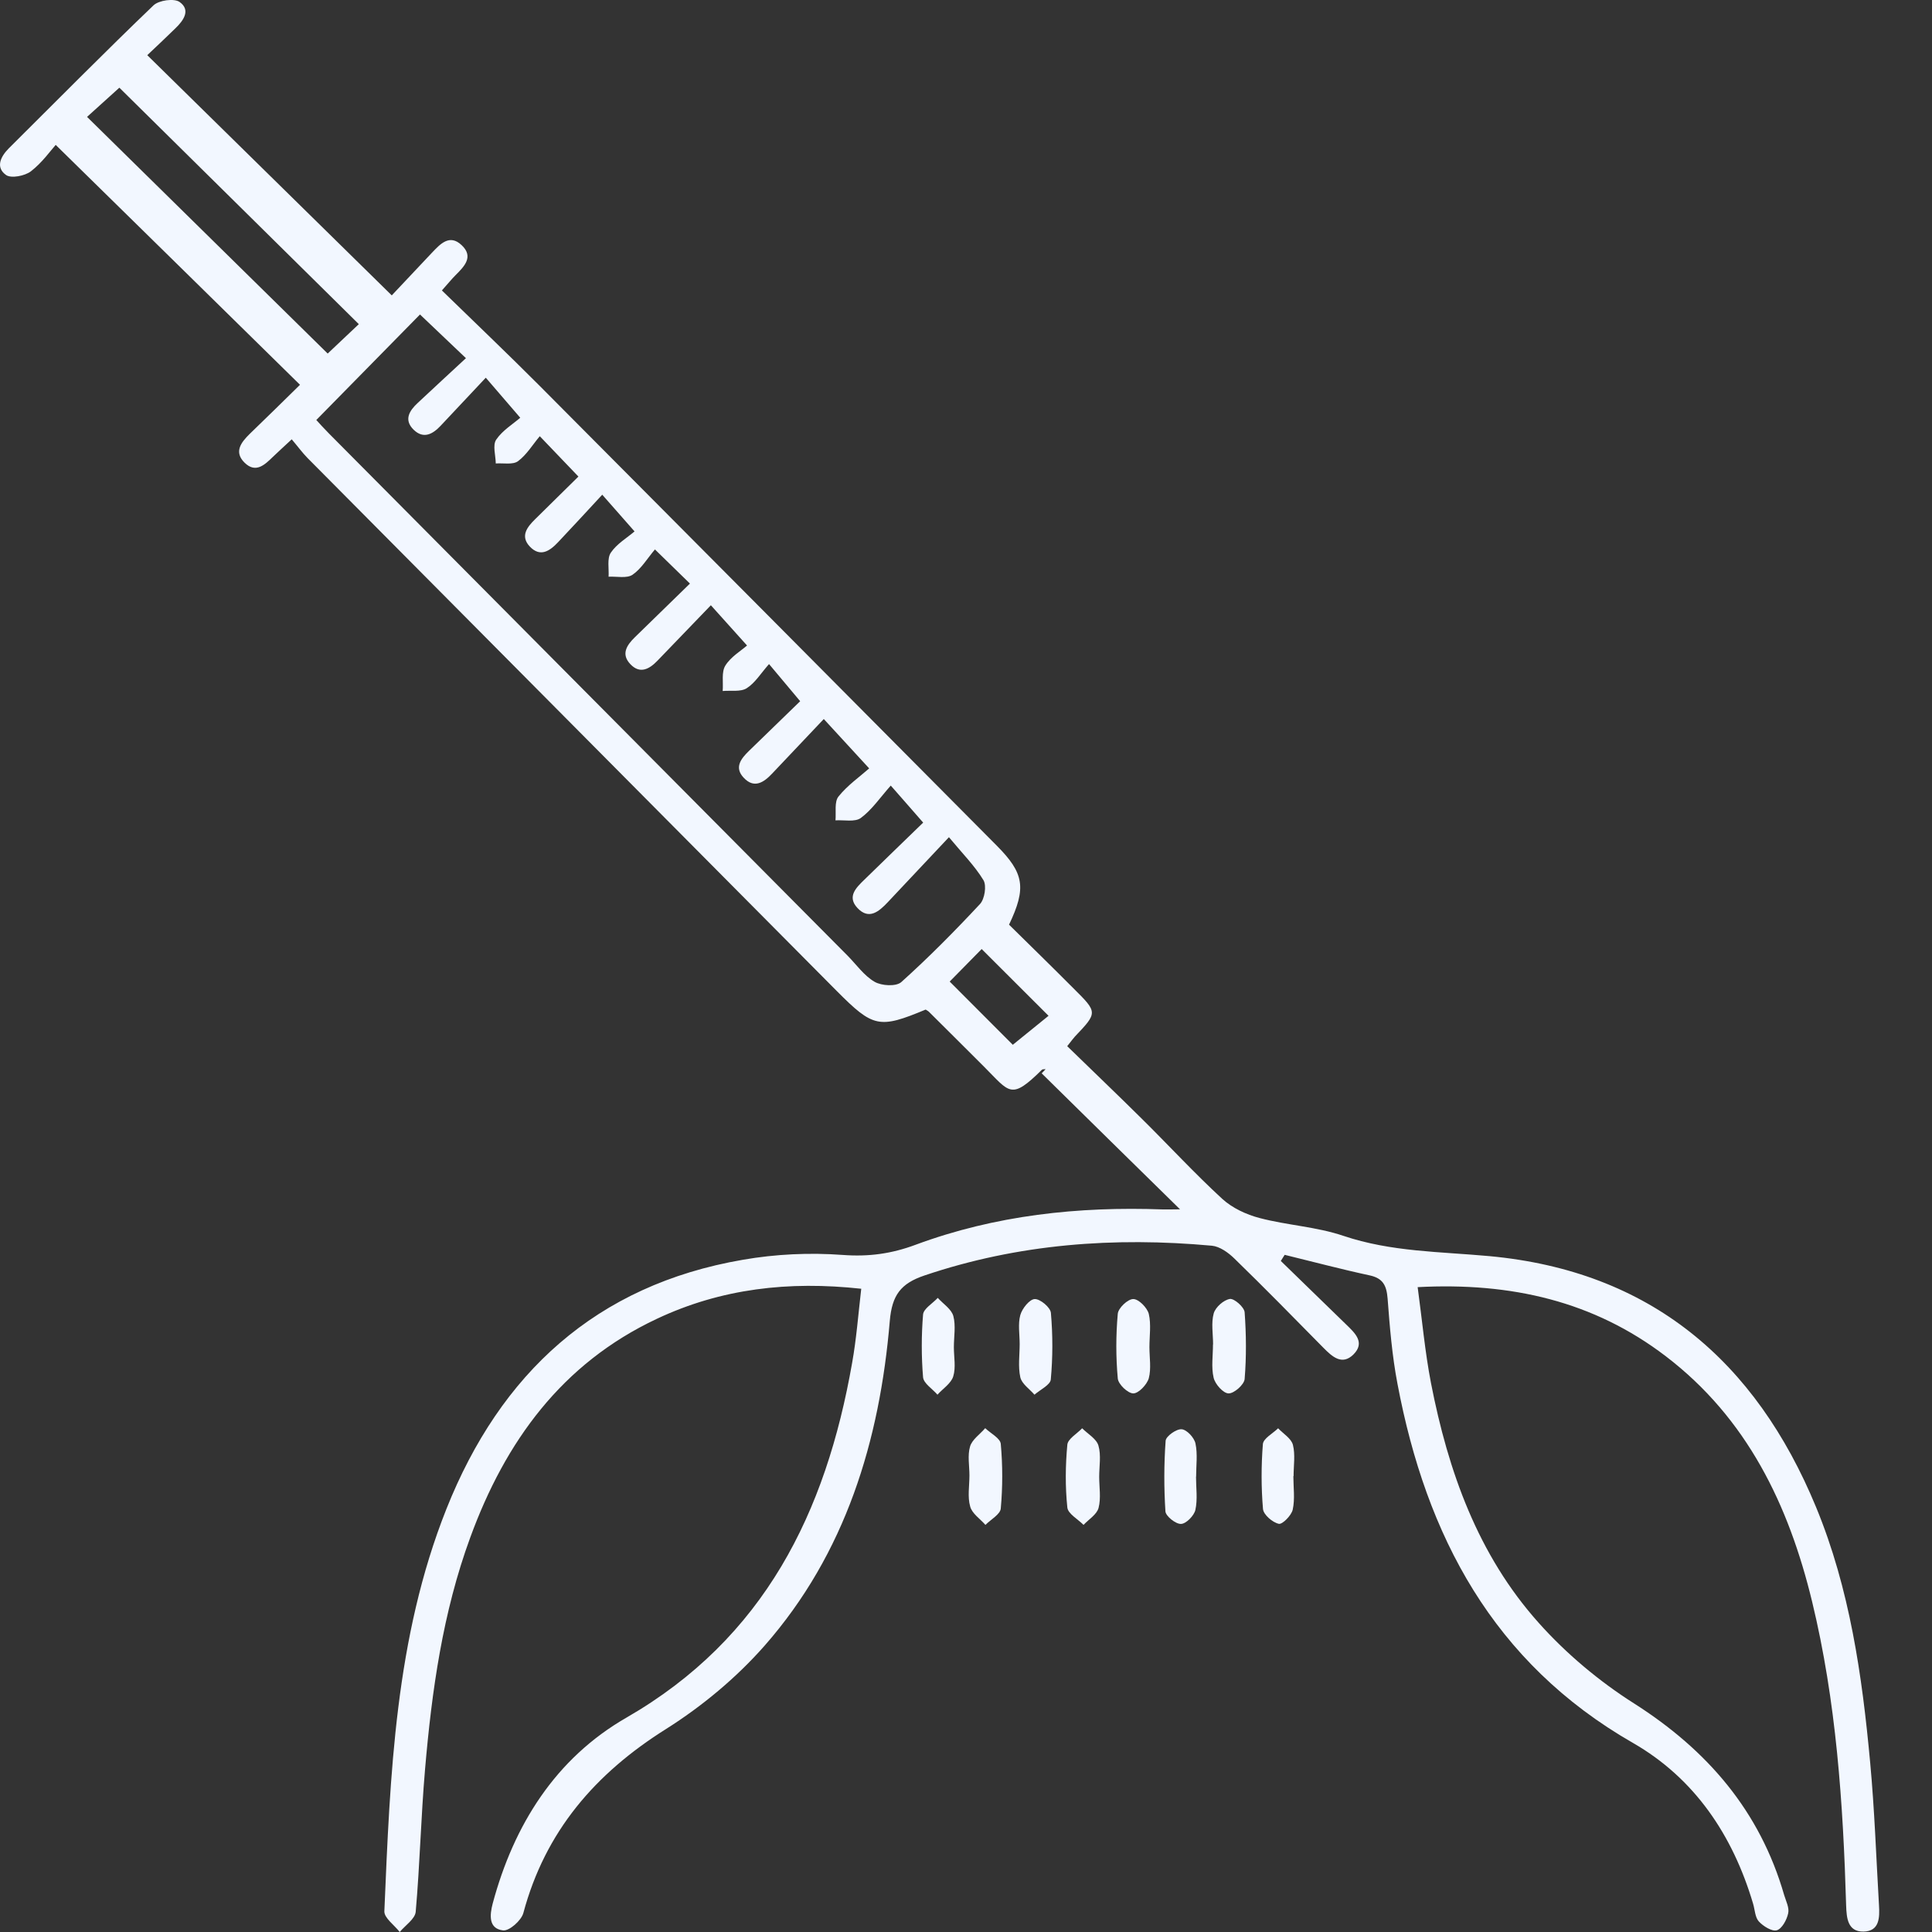 <svg width="18" height="18" viewBox="0 0 18 18" fill="none" xmlns="http://www.w3.org/2000/svg">
<rect x="0" y="0" width="18" height="18" fill="#333333" stroke="none"/>
<g clip-path="url(#clip0_316_629)">
<path d="M10.994 11.267C10.563 10.844 10.133 10.422 9.705 10C9.717 9.987 9.73 9.975 9.742 9.961C9.73 9.963 9.714 9.96 9.707 9.967C9.417 10.253 9.409 10.179 9.168 9.938C8.997 9.768 8.827 9.597 8.656 9.428C8.647 9.419 8.635 9.413 8.624 9.406C8.191 9.586 8.136 9.575 7.795 9.232C6.152 7.578 4.509 5.923 2.866 4.268C2.816 4.217 2.774 4.159 2.718 4.093C2.645 4.161 2.594 4.207 2.544 4.255C2.466 4.331 2.382 4.413 2.278 4.31C2.178 4.211 2.245 4.123 2.325 4.044C2.484 3.89 2.642 3.736 2.795 3.585C2.038 2.841 1.293 2.109 0.519 1.35C0.472 1.402 0.393 1.515 0.288 1.596C0.232 1.639 0.105 1.664 0.057 1.631C-0.043 1.56 0.004 1.461 0.082 1.382C0.53 0.937 0.974 0.487 1.43 0.05C1.48 0.002 1.624 -0.018 1.674 0.019C1.779 0.094 1.71 0.191 1.634 0.264C1.546 0.35 1.456 0.435 1.372 0.514C2.13 1.258 2.875 1.99 3.65 2.752C3.742 2.654 3.882 2.505 4.023 2.356C4.101 2.274 4.188 2.177 4.301 2.284C4.416 2.392 4.326 2.482 4.244 2.564C4.208 2.6 4.176 2.64 4.117 2.706C4.425 3.006 4.731 3.297 5.029 3.596C6.449 5.022 7.867 6.45 9.286 7.878C9.541 8.135 9.565 8.271 9.401 8.615C9.597 8.808 9.801 9.007 10.002 9.209C10.228 9.433 10.227 9.434 10.014 9.658C9.997 9.677 9.982 9.698 9.943 9.747C10.176 9.974 10.41 10.197 10.64 10.425C10.89 10.672 11.129 10.932 11.388 11.17C11.481 11.255 11.612 11.316 11.735 11.348C11.993 11.416 12.265 11.429 12.516 11.514C12.961 11.664 13.419 11.661 13.876 11.703C15.374 11.842 16.356 12.676 16.92 14.042C17.234 14.803 17.349 15.609 17.424 16.422C17.465 16.863 17.48 17.306 17.506 17.749C17.513 17.865 17.512 17.994 17.361 17.996C17.214 17.998 17.204 17.869 17.2 17.753C17.172 16.8 17.108 15.851 16.883 14.922C16.665 14.021 16.277 13.214 15.52 12.636C14.849 12.123 14.079 11.946 13.208 11.992C13.25 12.3 13.276 12.595 13.332 12.885C13.492 13.707 13.769 14.487 14.336 15.12C14.592 15.407 14.9 15.665 15.225 15.871C15.908 16.306 16.397 16.873 16.623 17.657C16.64 17.713 16.672 17.775 16.66 17.826C16.647 17.887 16.602 17.97 16.554 17.984C16.509 17.997 16.427 17.946 16.386 17.901C16.351 17.862 16.35 17.792 16.333 17.736C16.144 17.098 15.788 16.568 15.213 16.238C13.91 15.49 13.288 14.311 13.02 12.893C12.97 12.632 12.948 12.364 12.928 12.098C12.918 11.977 12.886 11.909 12.759 11.882C12.494 11.825 12.232 11.755 11.969 11.691C11.957 11.71 11.945 11.729 11.933 11.748C12.136 11.945 12.339 12.143 12.542 12.34C12.622 12.418 12.722 12.507 12.61 12.619C12.503 12.725 12.411 12.639 12.329 12.556C12.055 12.278 11.781 11.998 11.501 11.726C11.444 11.67 11.364 11.613 11.291 11.606C10.382 11.523 9.488 11.588 8.614 11.883C8.391 11.958 8.311 12.067 8.29 12.306C8.196 13.425 7.878 14.473 7.124 15.332C6.861 15.631 6.541 15.897 6.205 16.109C5.546 16.523 5.08 17.062 4.876 17.823C4.857 17.893 4.745 17.992 4.687 17.985C4.551 17.969 4.562 17.843 4.59 17.736C4.787 17.001 5.177 16.382 5.836 16.003C7.123 15.262 7.695 14.09 7.939 12.698C7.979 12.475 7.996 12.248 8.024 12.007C7.348 11.933 6.719 12.005 6.12 12.287C5.235 12.703 4.708 13.43 4.381 14.325C4.125 15.023 4.023 15.751 3.96 16.485C3.922 16.927 3.912 17.37 3.873 17.812C3.867 17.878 3.776 17.938 3.724 18C3.674 17.935 3.578 17.869 3.581 17.806C3.635 16.536 3.681 15.261 4.159 14.059C4.662 12.795 5.554 11.972 6.921 11.737C7.225 11.684 7.544 11.669 7.852 11.692C8.094 11.71 8.306 11.681 8.531 11.597C9.273 11.322 10.046 11.239 10.833 11.268C10.889 11.269 10.945 11.267 10.994 11.267ZM5.611 4.609C5.466 4.766 5.334 4.909 5.2 5.051C5.122 5.134 5.033 5.195 4.935 5.091C4.846 4.995 4.91 4.912 4.984 4.839C5.126 4.7 5.268 4.56 5.389 4.44C5.266 4.312 5.161 4.202 5.029 4.064C4.963 4.142 4.907 4.237 4.826 4.297C4.778 4.332 4.689 4.313 4.619 4.318C4.618 4.243 4.588 4.148 4.623 4.096C4.682 4.009 4.782 3.949 4.847 3.892C4.727 3.752 4.636 3.646 4.526 3.519C4.374 3.681 4.24 3.824 4.106 3.966C4.032 4.045 3.946 4.093 3.854 4.004C3.759 3.911 3.815 3.825 3.893 3.753C4.039 3.616 4.187 3.48 4.341 3.337C4.177 3.181 4.042 3.052 3.913 2.93C3.596 3.253 3.274 3.58 2.947 3.913C2.977 3.946 3.02 3.994 3.066 4.04C4.676 5.662 6.286 7.283 7.897 8.904C7.979 8.987 8.05 9.09 8.148 9.147C8.213 9.185 8.349 9.193 8.397 9.15C8.653 8.92 8.896 8.674 9.131 8.422C9.174 8.375 9.193 8.252 9.163 8.201C9.081 8.066 8.966 7.951 8.841 7.8C8.617 8.039 8.443 8.224 8.269 8.408C8.188 8.493 8.096 8.573 7.989 8.46C7.889 8.353 7.977 8.27 8.054 8.195C8.239 8.014 8.426 7.834 8.601 7.664C8.497 7.544 8.409 7.445 8.299 7.319C8.198 7.433 8.123 7.545 8.02 7.621C7.965 7.661 7.864 7.638 7.784 7.643C7.791 7.568 7.772 7.471 7.812 7.421C7.896 7.316 8.011 7.236 8.098 7.159C7.947 6.995 7.822 6.858 7.675 6.699C7.507 6.876 7.351 7.042 7.194 7.207C7.116 7.29 7.026 7.35 6.929 7.246C6.838 7.15 6.904 7.068 6.979 6.995C7.146 6.833 7.314 6.67 7.455 6.533C7.354 6.412 7.268 6.309 7.165 6.187C7.09 6.271 7.036 6.362 6.957 6.412C6.9 6.448 6.81 6.431 6.733 6.438C6.74 6.358 6.72 6.262 6.758 6.201C6.809 6.119 6.903 6.064 6.96 6.014C6.834 5.874 6.735 5.764 6.623 5.639C6.45 5.818 6.287 5.987 6.125 6.156C6.05 6.234 5.963 6.282 5.874 6.189C5.784 6.096 5.838 6.012 5.915 5.937C6.083 5.774 6.25 5.61 6.428 5.437C6.32 5.332 6.224 5.238 6.102 5.119C6.032 5.201 5.976 5.298 5.893 5.355C5.839 5.391 5.746 5.369 5.67 5.373C5.675 5.297 5.654 5.204 5.691 5.149C5.746 5.067 5.842 5.011 5.912 4.951C5.803 4.827 5.718 4.731 5.611 4.609ZM3.053 3.294C3.133 3.218 3.241 3.116 3.343 3.02C2.593 2.28 1.847 1.543 1.112 0.817C1.026 0.895 0.92 0.991 0.811 1.089C1.563 1.829 2.31 2.563 3.053 3.294ZM8.848 9.145C9.059 9.356 9.259 9.557 9.436 9.734C9.55 9.642 9.673 9.542 9.769 9.464C9.551 9.246 9.35 9.046 9.146 8.842C9.056 8.934 8.951 9.04 8.848 9.145Z" fill="#F2F7FF"/>
<path d="M9.5 12.522C9.5 12.431 9.483 12.335 9.506 12.252C9.523 12.191 9.592 12.105 9.64 12.103C9.691 12.101 9.787 12.181 9.791 12.232C9.809 12.437 9.809 12.646 9.79 12.852C9.786 12.903 9.691 12.947 9.638 12.994C9.592 12.941 9.52 12.893 9.506 12.832C9.484 12.732 9.5 12.626 9.5 12.522Z" fill="#F2F7FF"/>
<path d="M11.302 12.526C11.302 12.429 11.283 12.326 11.308 12.236C11.325 12.178 11.401 12.111 11.459 12.102C11.5 12.097 11.592 12.178 11.596 12.226C11.611 12.432 11.613 12.642 11.596 12.848C11.592 12.9 11.497 12.984 11.446 12.982C11.396 12.981 11.321 12.896 11.307 12.836C11.284 12.738 11.301 12.63 11.301 12.526C11.301 12.526 11.301 12.526 11.302 12.526Z" fill="#F2F7FF"/>
<path d="M9.032 13.746C9.032 13.656 9.013 13.56 9.038 13.476C9.057 13.412 9.13 13.363 9.179 13.306C9.23 13.355 9.32 13.4 9.324 13.453C9.342 13.652 9.342 13.854 9.324 14.054C9.32 14.108 9.232 14.156 9.181 14.207C9.132 14.151 9.056 14.101 9.039 14.036C9.013 13.946 9.032 13.844 9.032 13.746Z" fill="#F2F7FF"/>
<path d="M11.143 13.758C11.143 13.862 11.159 13.969 11.137 14.068C11.125 14.121 11.051 14.197 11.003 14.198C10.954 14.2 10.861 14.126 10.858 14.081C10.844 13.862 10.844 13.642 10.86 13.423C10.863 13.381 10.96 13.312 11.009 13.316C11.058 13.32 11.127 13.395 11.138 13.449C11.159 13.548 11.144 13.655 11.144 13.758C11.143 13.758 11.143 13.758 11.143 13.758Z" fill="#F2F7FF"/>
<path d="M10.241 13.759C10.241 13.856 10.259 13.958 10.235 14.049C10.219 14.11 10.144 14.155 10.095 14.207C10.042 14.153 9.949 14.103 9.944 14.044C9.924 13.851 9.926 13.655 9.944 13.461C9.948 13.406 10.034 13.358 10.082 13.307C10.135 13.36 10.216 13.405 10.234 13.469C10.26 13.558 10.241 13.661 10.241 13.759Z" fill="#F2F7FF"/>
<path d="M10.709 12.551C10.709 12.648 10.727 12.75 10.703 12.841C10.686 12.9 10.608 12.982 10.559 12.982C10.508 12.982 10.418 12.897 10.414 12.842C10.396 12.643 10.396 12.44 10.414 12.241C10.418 12.187 10.507 12.103 10.558 12.103C10.608 12.102 10.688 12.183 10.703 12.241C10.726 12.339 10.709 12.447 10.709 12.551Z" fill="#F2F7FF"/>
<path d="M8.887 12.552C8.887 12.643 8.907 12.74 8.881 12.824C8.861 12.889 8.785 12.937 8.734 12.994C8.688 12.94 8.606 12.89 8.6 12.832C8.584 12.638 8.584 12.441 8.6 12.247C8.605 12.192 8.689 12.144 8.737 12.092C8.787 12.148 8.864 12.196 8.882 12.261C8.906 12.351 8.887 12.454 8.887 12.552Z" fill="#F2F7FF"/>
<path d="M12.05 13.753C12.05 13.857 12.066 13.965 12.044 14.065C12.032 14.119 11.947 14.205 11.914 14.197C11.855 14.184 11.772 14.112 11.767 14.059C11.75 13.859 11.75 13.655 11.766 13.454C11.771 13.401 11.859 13.355 11.908 13.307C11.956 13.358 12.031 13.402 12.046 13.462C12.069 13.553 12.052 13.656 12.052 13.753C12.052 13.753 12.051 13.753 12.05 13.753Z" fill="#F2F7FF"/>
</g>
<defs>
<clipPath id="clip0_316_629">
<rect width="18" height="18" fill="white"/>
</clipPath>
</defs>
</svg>
